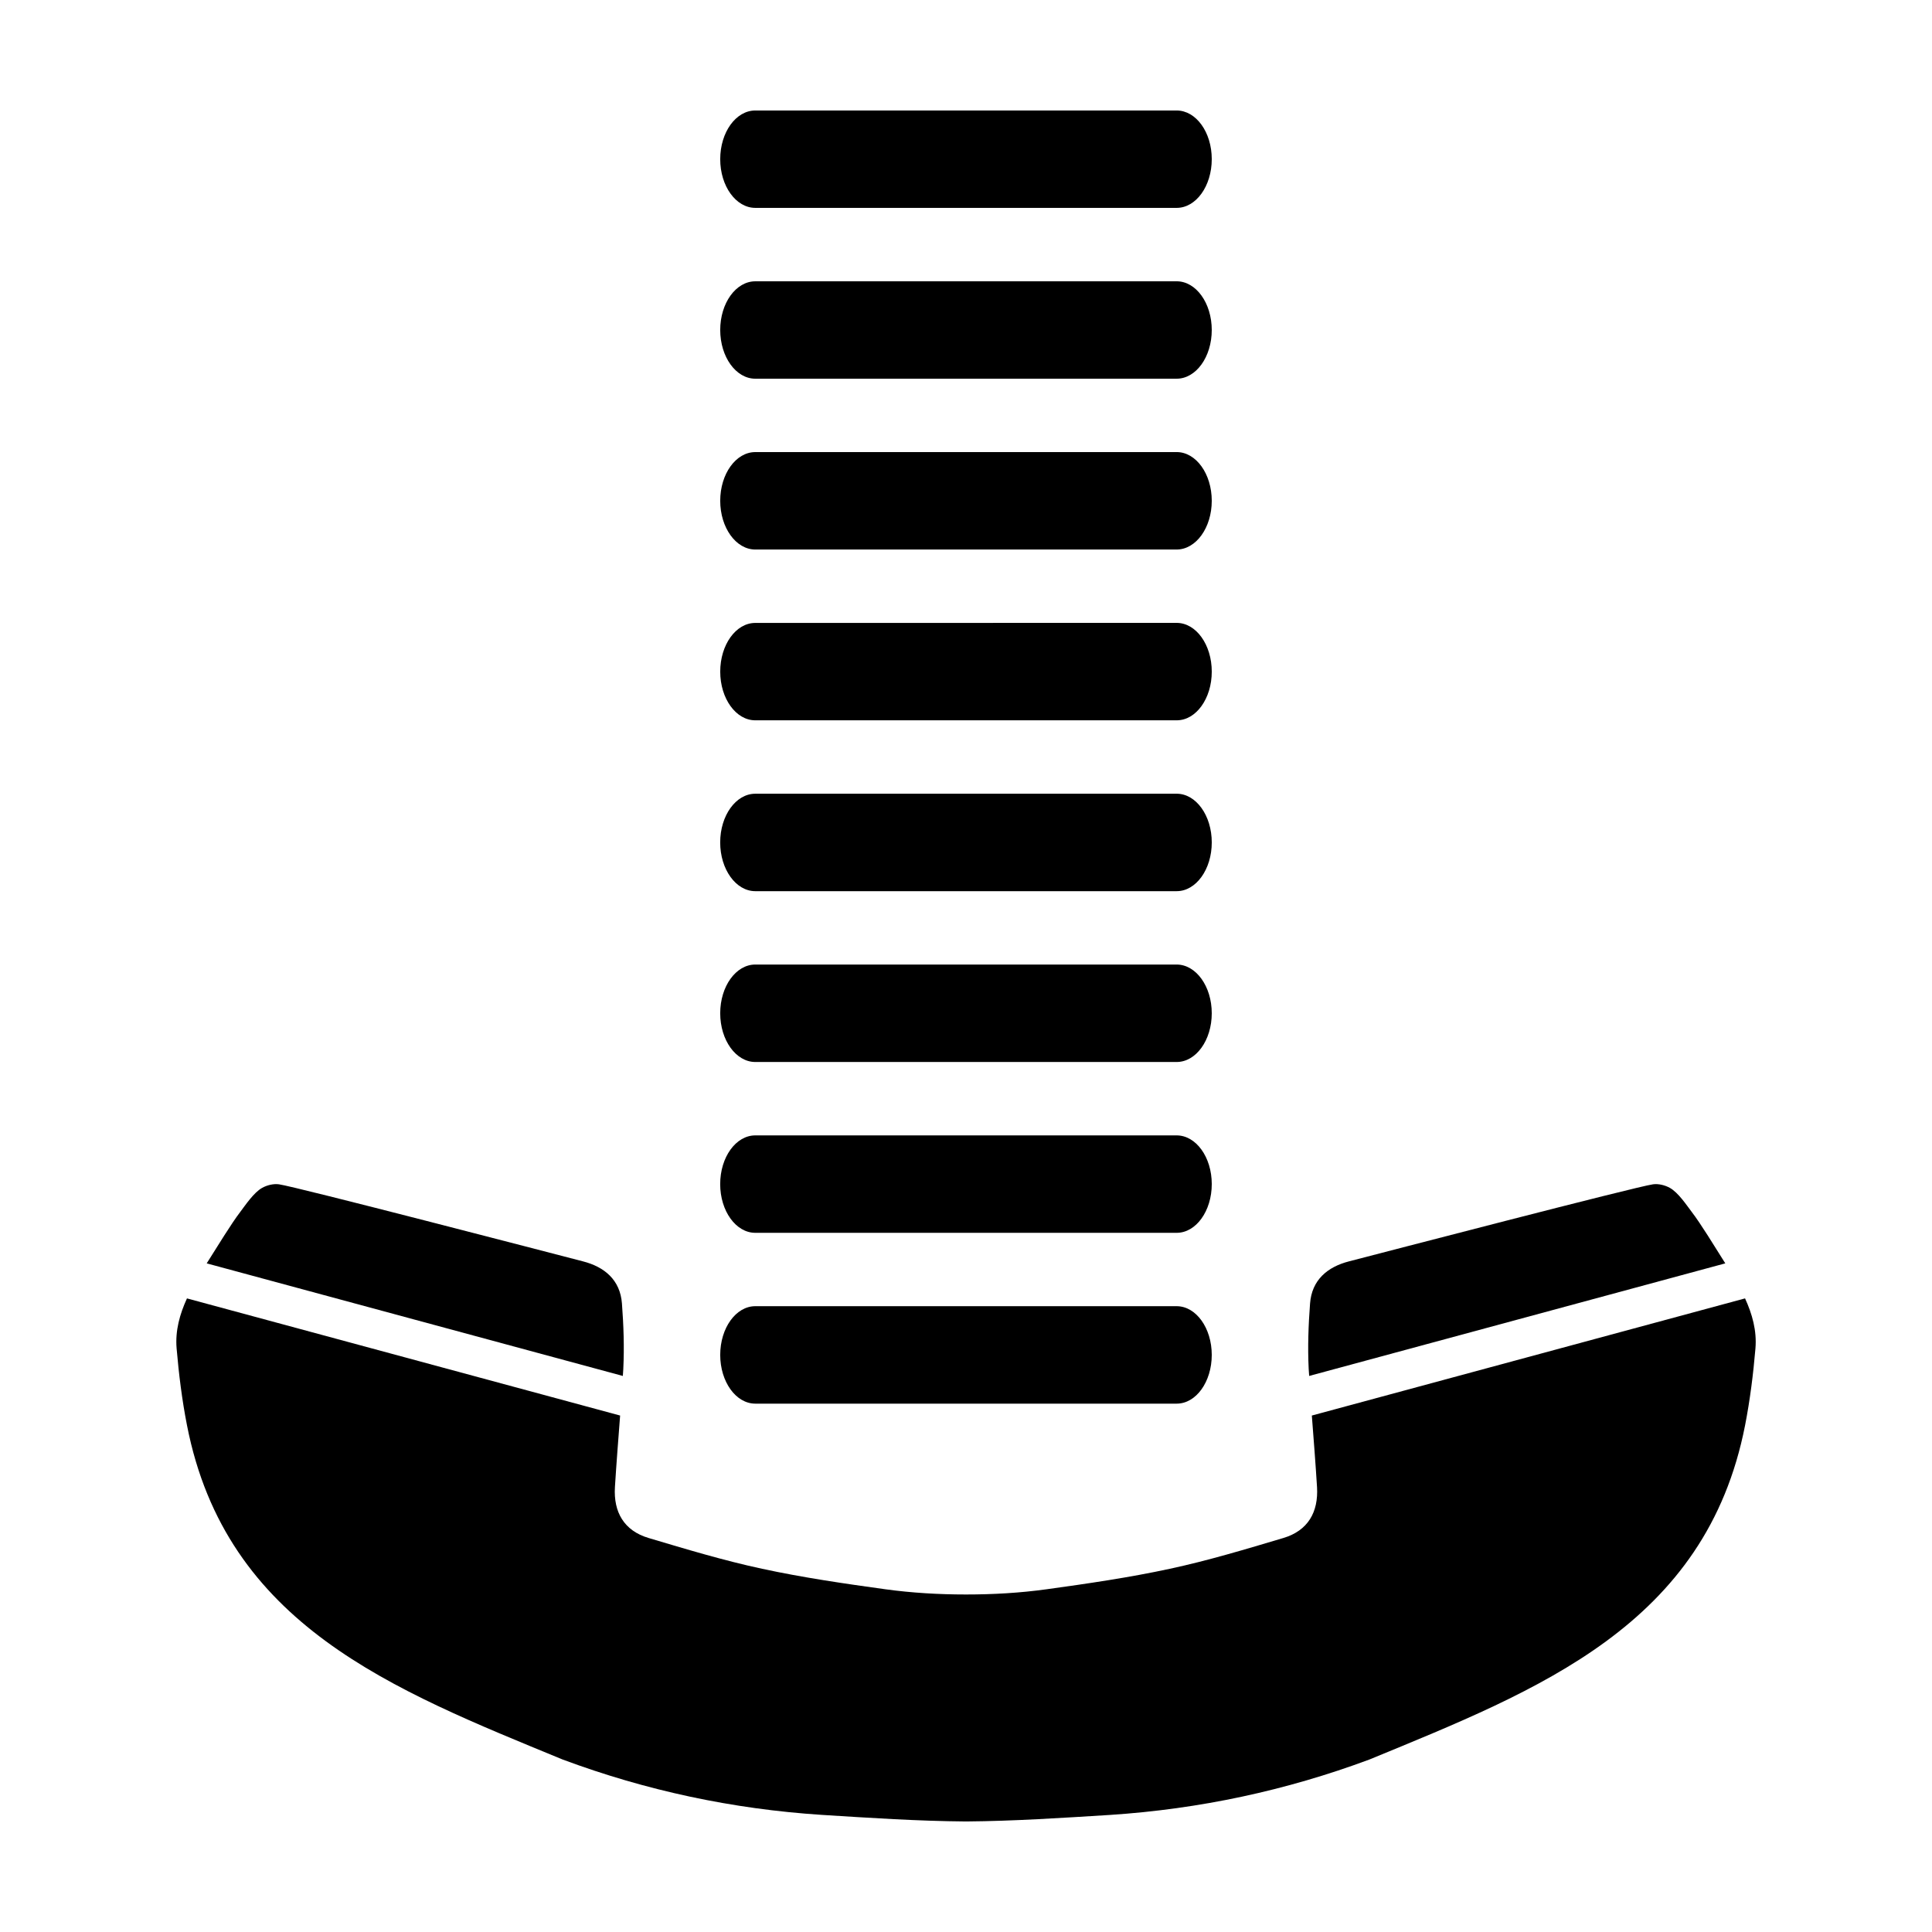 <?xml version="1.0" encoding="UTF-8"?>
<!-- The Best Svg Icon site in the world: iconSvg.co, Visit us! https://iconsvg.co -->
<svg fill="#000000" width="800px" height="800px" version="1.1" viewBox="144 144 512 512" xmlns="http://www.w3.org/2000/svg">
 <g fill-rule="evenodd">
  <path d="m490.94 508.64 110.28-29.836c-2.902-4.586-6.422-10.41-8.906-13.648-1.309-1.715-3.57-5.144-5.805-6.367-1.328-0.734-3.023-1.125-4.43-0.938-4.367 0.578-72.918 18.438-80.609 20.43-5.668 1.465-9.828 4.914-10.293 11.16-0.434 5.758-0.648 11.551-0.363 17.312 0.039 0.625 0.098 1.254 0.129 1.887z"/>
  <path d="m309.18 506.75c0.289-5.758 0.074-11.562-0.359-17.32-0.465-6.238-4.629-9.684-10.297-11.148-7.691-1.996-76.242-19.844-80.605-20.43-1.406-0.188-3.102 0.195-4.434 0.938-2.223 1.219-4.504 4.656-5.805 6.367-2.469 3.238-5.996 9.062-8.902 13.648l110.28 29.836c0.027-0.633 0.094-1.262 0.125-1.891z"/>
  <path d="m606.45 488.09-114.8 31.043c0.484 6.316 0.984 12.637 1.375 18.953 0.402 6.621-2.394 11.562-8.934 13.504-9.949 2.961-19.938 5.984-30.082 8.156-10.766 2.324-21.699 3.914-32.613 5.422-7.106 0.984-14.258 1.387-21.406 1.387-7.144 0-14.289-0.414-21.402-1.387-10.914-1.508-21.836-3.098-32.605-5.422-10.152-2.176-20.133-5.195-30.086-8.156-6.535-1.941-9.34-6.879-8.934-13.504 0.395-6.316 0.898-12.637 1.375-18.953l-114.79-31.043c-1.891 4.152-3.144 8.508-2.742 13.266 0.586 6.82 1.43 13.648 2.75 20.367 10.367 53 54.551 70.039 99.555 88.57 22.133 8.238 45.031 13.133 68.699 14.672 12.715 0.801 25.453 1.645 38.195 1.742 12.746-0.102 25.477-0.945 38.203-1.734 23.664-1.559 46.562-6.445 68.695-14.68 45.012-18.531 89.188-35.574 99.562-88.57 1.309-6.723 2.168-13.547 2.746-20.367 0.395-4.742-0.859-9.117-2.754-13.266z"/>
  <path d="m344.17 199.09h111.65c5.144 0 9.309-5.773 9.309-12.914 0.004-7.137-4.16-12.895-9.309-12.895h-111.65c-5.144 0-9.305 5.769-9.305 12.902-0.004 7.133 4.164 12.906 9.305 12.906z"/>
  <path d="m344.17 244.36h111.65c5.144 0 9.309-5.773 9.309-12.902 0-7.133-4.16-12.914-9.309-12.914l-111.65 0.004c-5.144 0-9.305 5.773-9.305 12.902 0.004 7.137 4.168 12.91 9.305 12.91z"/>
  <path d="m344.17 289.63h111.65c5.144-0.012 9.309-5.785 9.309-12.914 0-7.133-4.16-12.914-9.309-12.914l-111.65 0.004c-5.144 0-9.305 5.773-9.305 12.914 0.004 7.121 4.168 12.91 9.305 12.91z"/>
  <path d="m344.17 334.89h111.66c5.141 0.012 9.301-5.773 9.301-12.902 0-7.133-4.16-12.918-9.309-12.918l-111.65 0.012c-5.141-0.012-9.305 5.773-9.305 12.914 0 7.121 4.16 12.906 9.301 12.895z"/>
  <path d="m344.17 380.17h111.66c5.141 0 9.301-5.785 9.301-12.914 0-7.133-4.16-12.914-9.309-12.914l-111.66 0.004c-5.141 0-9.305 5.773-9.305 12.914 0.004 7.129 4.164 12.91 9.305 12.91z"/>
  <path d="m344.17 425.44h111.65c5.144 0 9.309-5.773 9.309-12.914 0-7.125-4.16-12.902-9.301-12.914h-111.66c-5.144 0-9.305 5.785-9.305 12.914 0.004 7.133 4.168 12.914 9.305 12.914z"/>
  <path d="m344.17 470.71h111.66c5.141 0 9.301-5.785 9.301-12.918 0-7.125-4.16-12.902-9.309-12.902h-111.66c-5.141 0-9.309 5.773-9.305 12.914 0.004 7.125 4.164 12.906 9.305 12.906z"/>
  <path d="m344.17 515.98h111.65c5.144 0.012 9.309-5.773 9.309-12.914 0-7.125-4.16-12.914-9.309-12.914h-111.65c-5.144 0-9.305 5.785-9.305 12.914 0.004 7.133 4.164 12.914 9.305 12.914z"/>
 </g>
</svg>